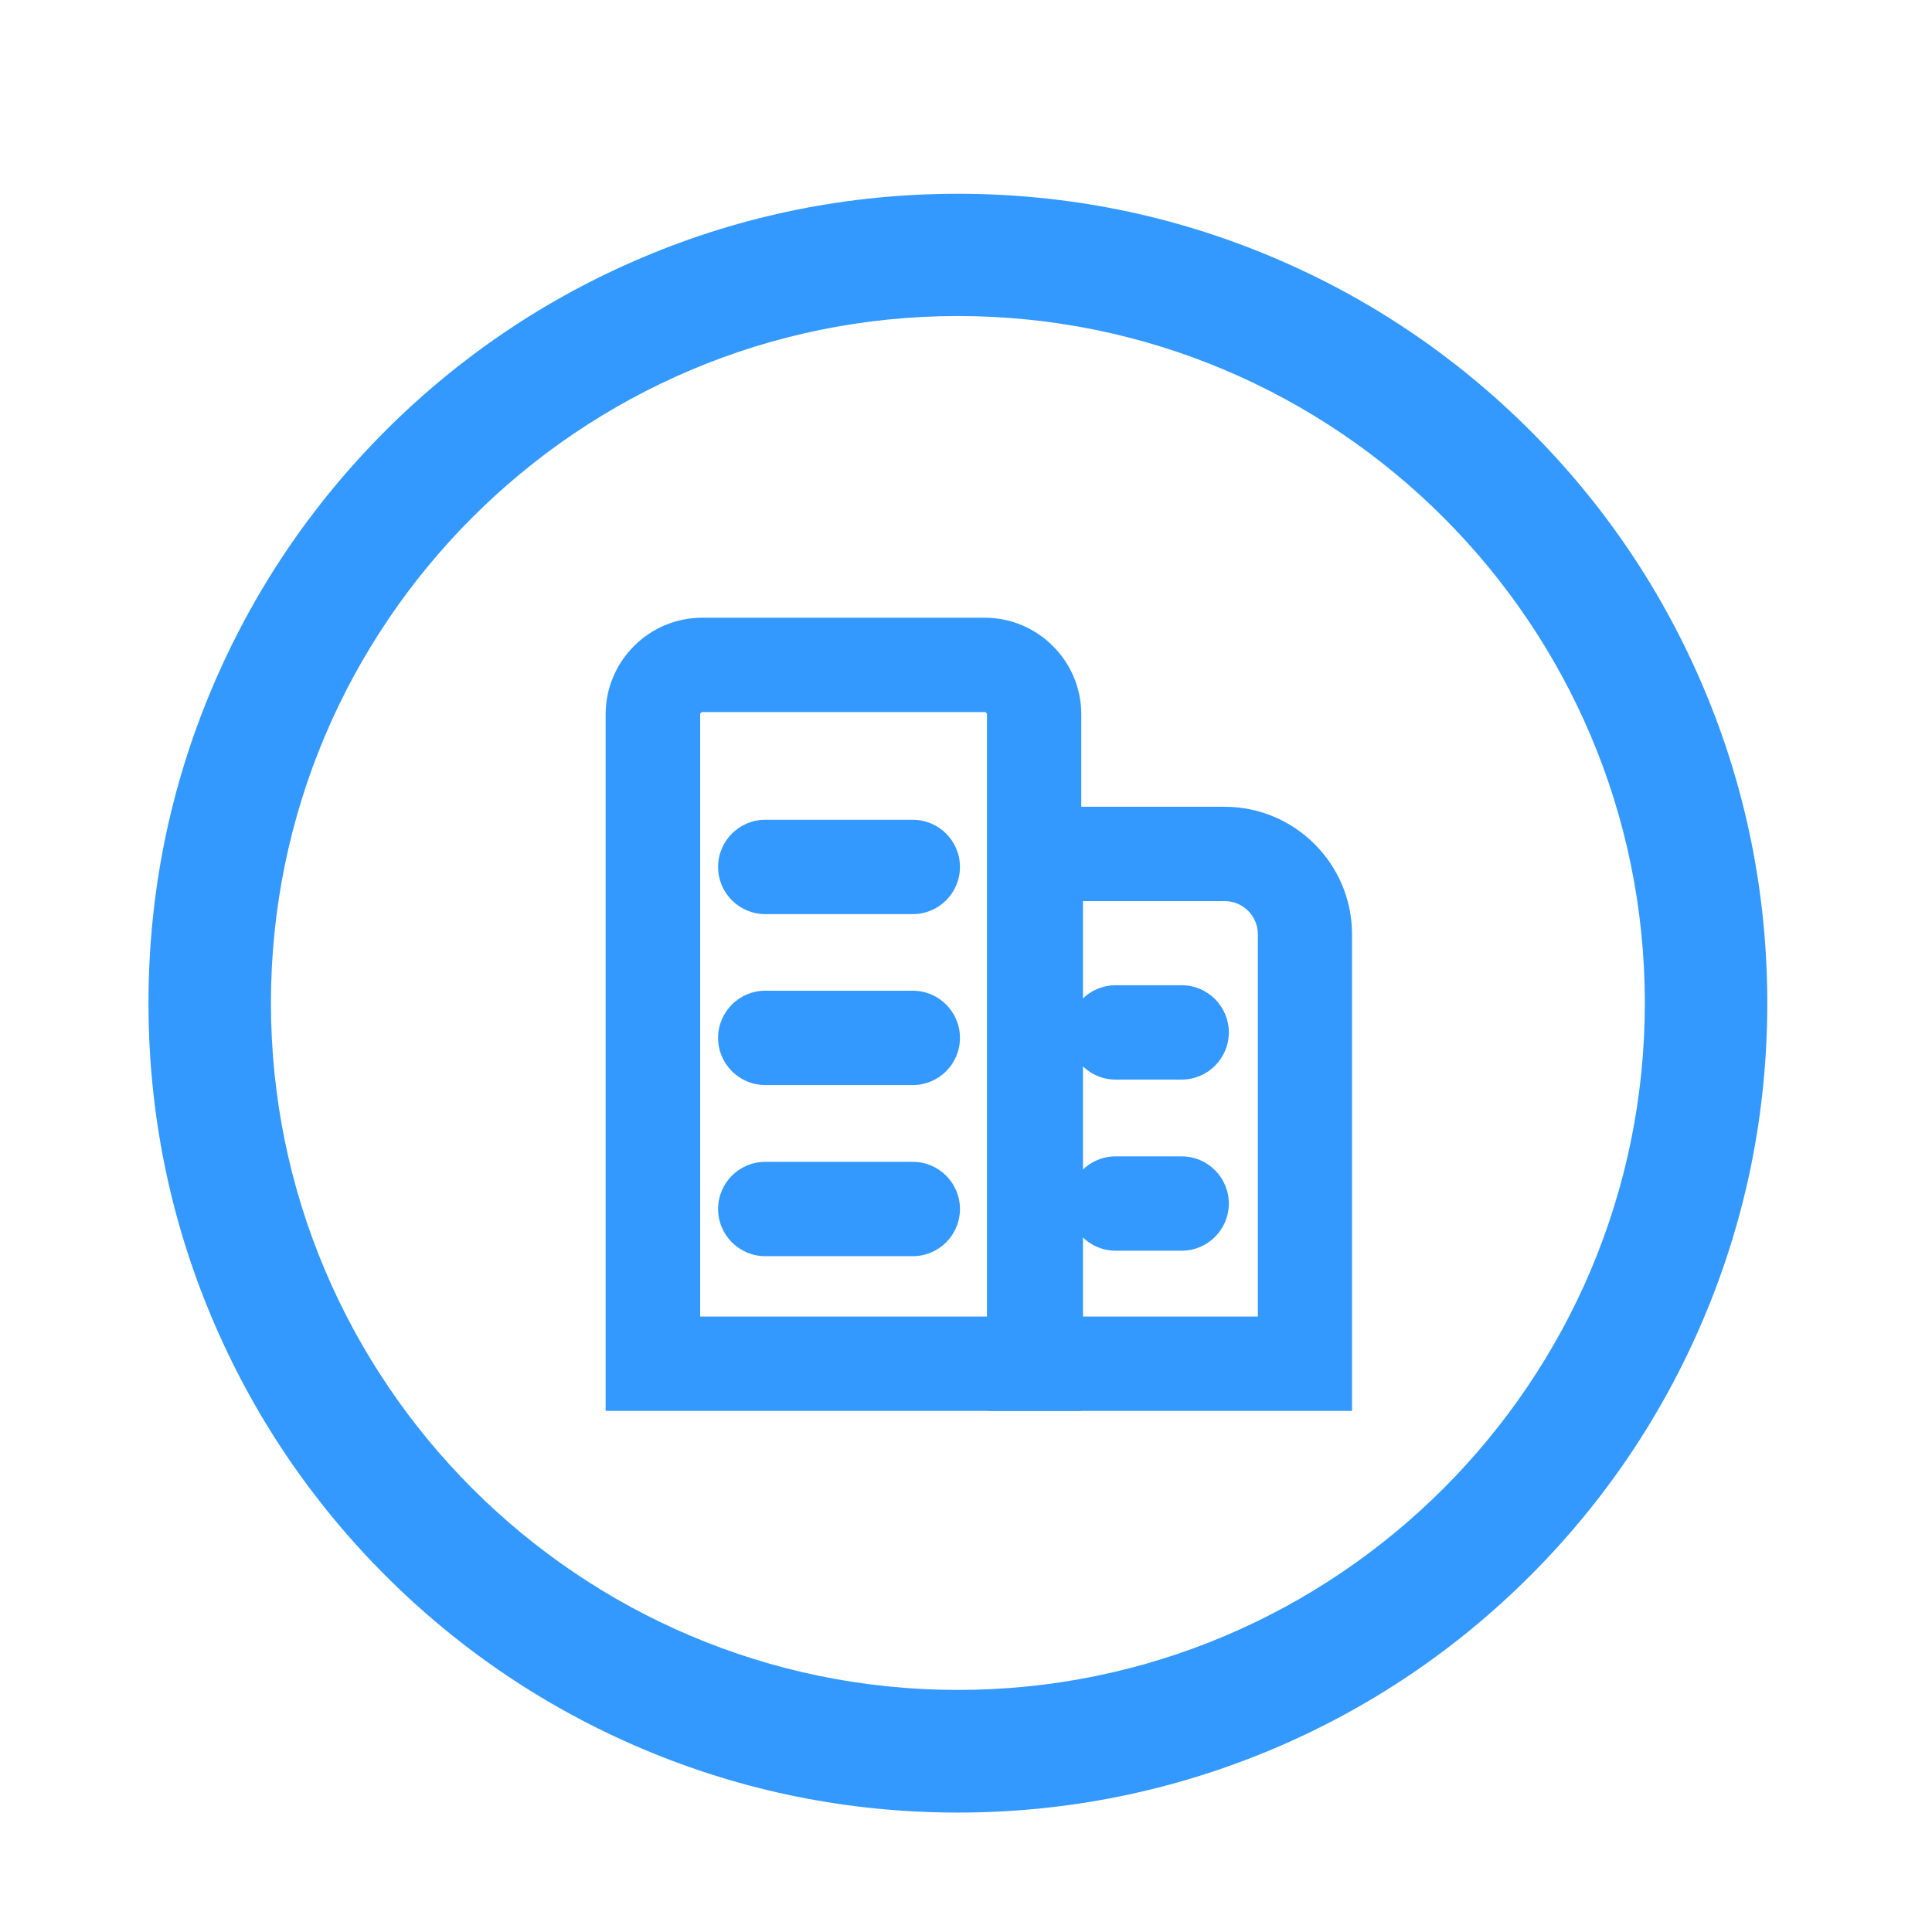 <?xml version="1.0" standalone="no"?><!DOCTYPE svg PUBLIC "-//W3C//DTD SVG 1.1//EN" "http://www.w3.org/Graphics/SVG/1.1/DTD/svg11.dtd"><svg t="1570528442811" class="icon" viewBox="0 0 1024 1024" version="1.1" xmlns="http://www.w3.org/2000/svg" p-id="71846" xmlns:xlink="http://www.w3.org/1999/xlink" width="200" height="200"><defs><style type="text/css"></style></defs><path d="M507.7 960.7c-57.9 0-114.1-11.3-167-33.7-51.1-21.6-97-52.5-136.4-91.9s-70.3-85.3-91.9-136.4c-22.4-52.9-33.7-109.1-33.7-167 0-57.9 11.3-114.1 33.7-167 21.6-51.1 52.5-97 91.9-136.4 39.4-39.4 85.3-70.3 136.4-91.9 52.9-22.4 109.1-33.7 167-33.7 57.9 0 114.1 11.3 167 33.7 51.1 21.6 97 52.5 136.4 91.9 39.4 39.4 70.3 85.3 91.9 136.4 22.4 52.9 33.7 109.1 33.7 167 0 57.9-11.3 114.1-33.7 167-21.6 51.1-52.5 97-91.9 136.4-39.4 39.4-85.3 70.3-136.4 91.9-52.9 22.3-109.1 33.7-167 33.7z m0-793.2c-200.8 0-364.1 163.3-364.1 364.1s163.3 364.1 364.1 364.1 364.1-163.3 364.1-364.1-163.3-364.1-364.1-364.1z" p-id="71847" fill="#3399ff"></path><path d="M573.1 747.8H321V378.6c0-28.2 23-51.2 51.2-51.2h149.7c28.2 0 51.2 23 51.2 51.2v369.2z m-202.1-50h152.1V378.6c0-0.6-0.6-1.2-1.2-1.2H372.3c-0.6 0-1.2 0.6-1.2 1.2v319.2z" p-id="71848" fill="#3399ff"></path><path d="M483.8 484.5h-78.2c-13.8 0-25-11.2-25-25s11.2-25 25-25h78.2c13.8 0 25 11.2 25 25s-11.2 25-25 25zM483.8 575.1h-78.2c-13.8 0-25-11.2-25-25s11.2-25 25-25h78.2c13.8 0 25 11.2 25 25s-11.2 25-25 25zM483.8 665.8h-78.2c-13.8 0-25-11.2-25-25s11.2-25 25-25h78.2c13.8 0 25 11.2 25 25s-11.2 25-25 25zM626.3 572.2h-35c-13.8 0-25-11.2-25-25s11.2-25 25-25h35c13.8 0 25 11.2 25 25s-11.2 25-25 25zM626.3 662.9h-35c-13.8 0-25-11.2-25-25s11.2-25 25-25h35c13.8 0 25 11.2 25 25s-11.2 25-25 25z" p-id="71849" fill="#3399ff"></path><path d="M716.6 747.8H523.9V427.6H649c37.3 0 67.6 30.3 67.6 67.6v252.6z m-142.7-50h92.8V495.2c0-9.7-7.9-17.6-17.6-17.6H574v220.2z" p-id="71850" fill="#3399ff"></path></svg>